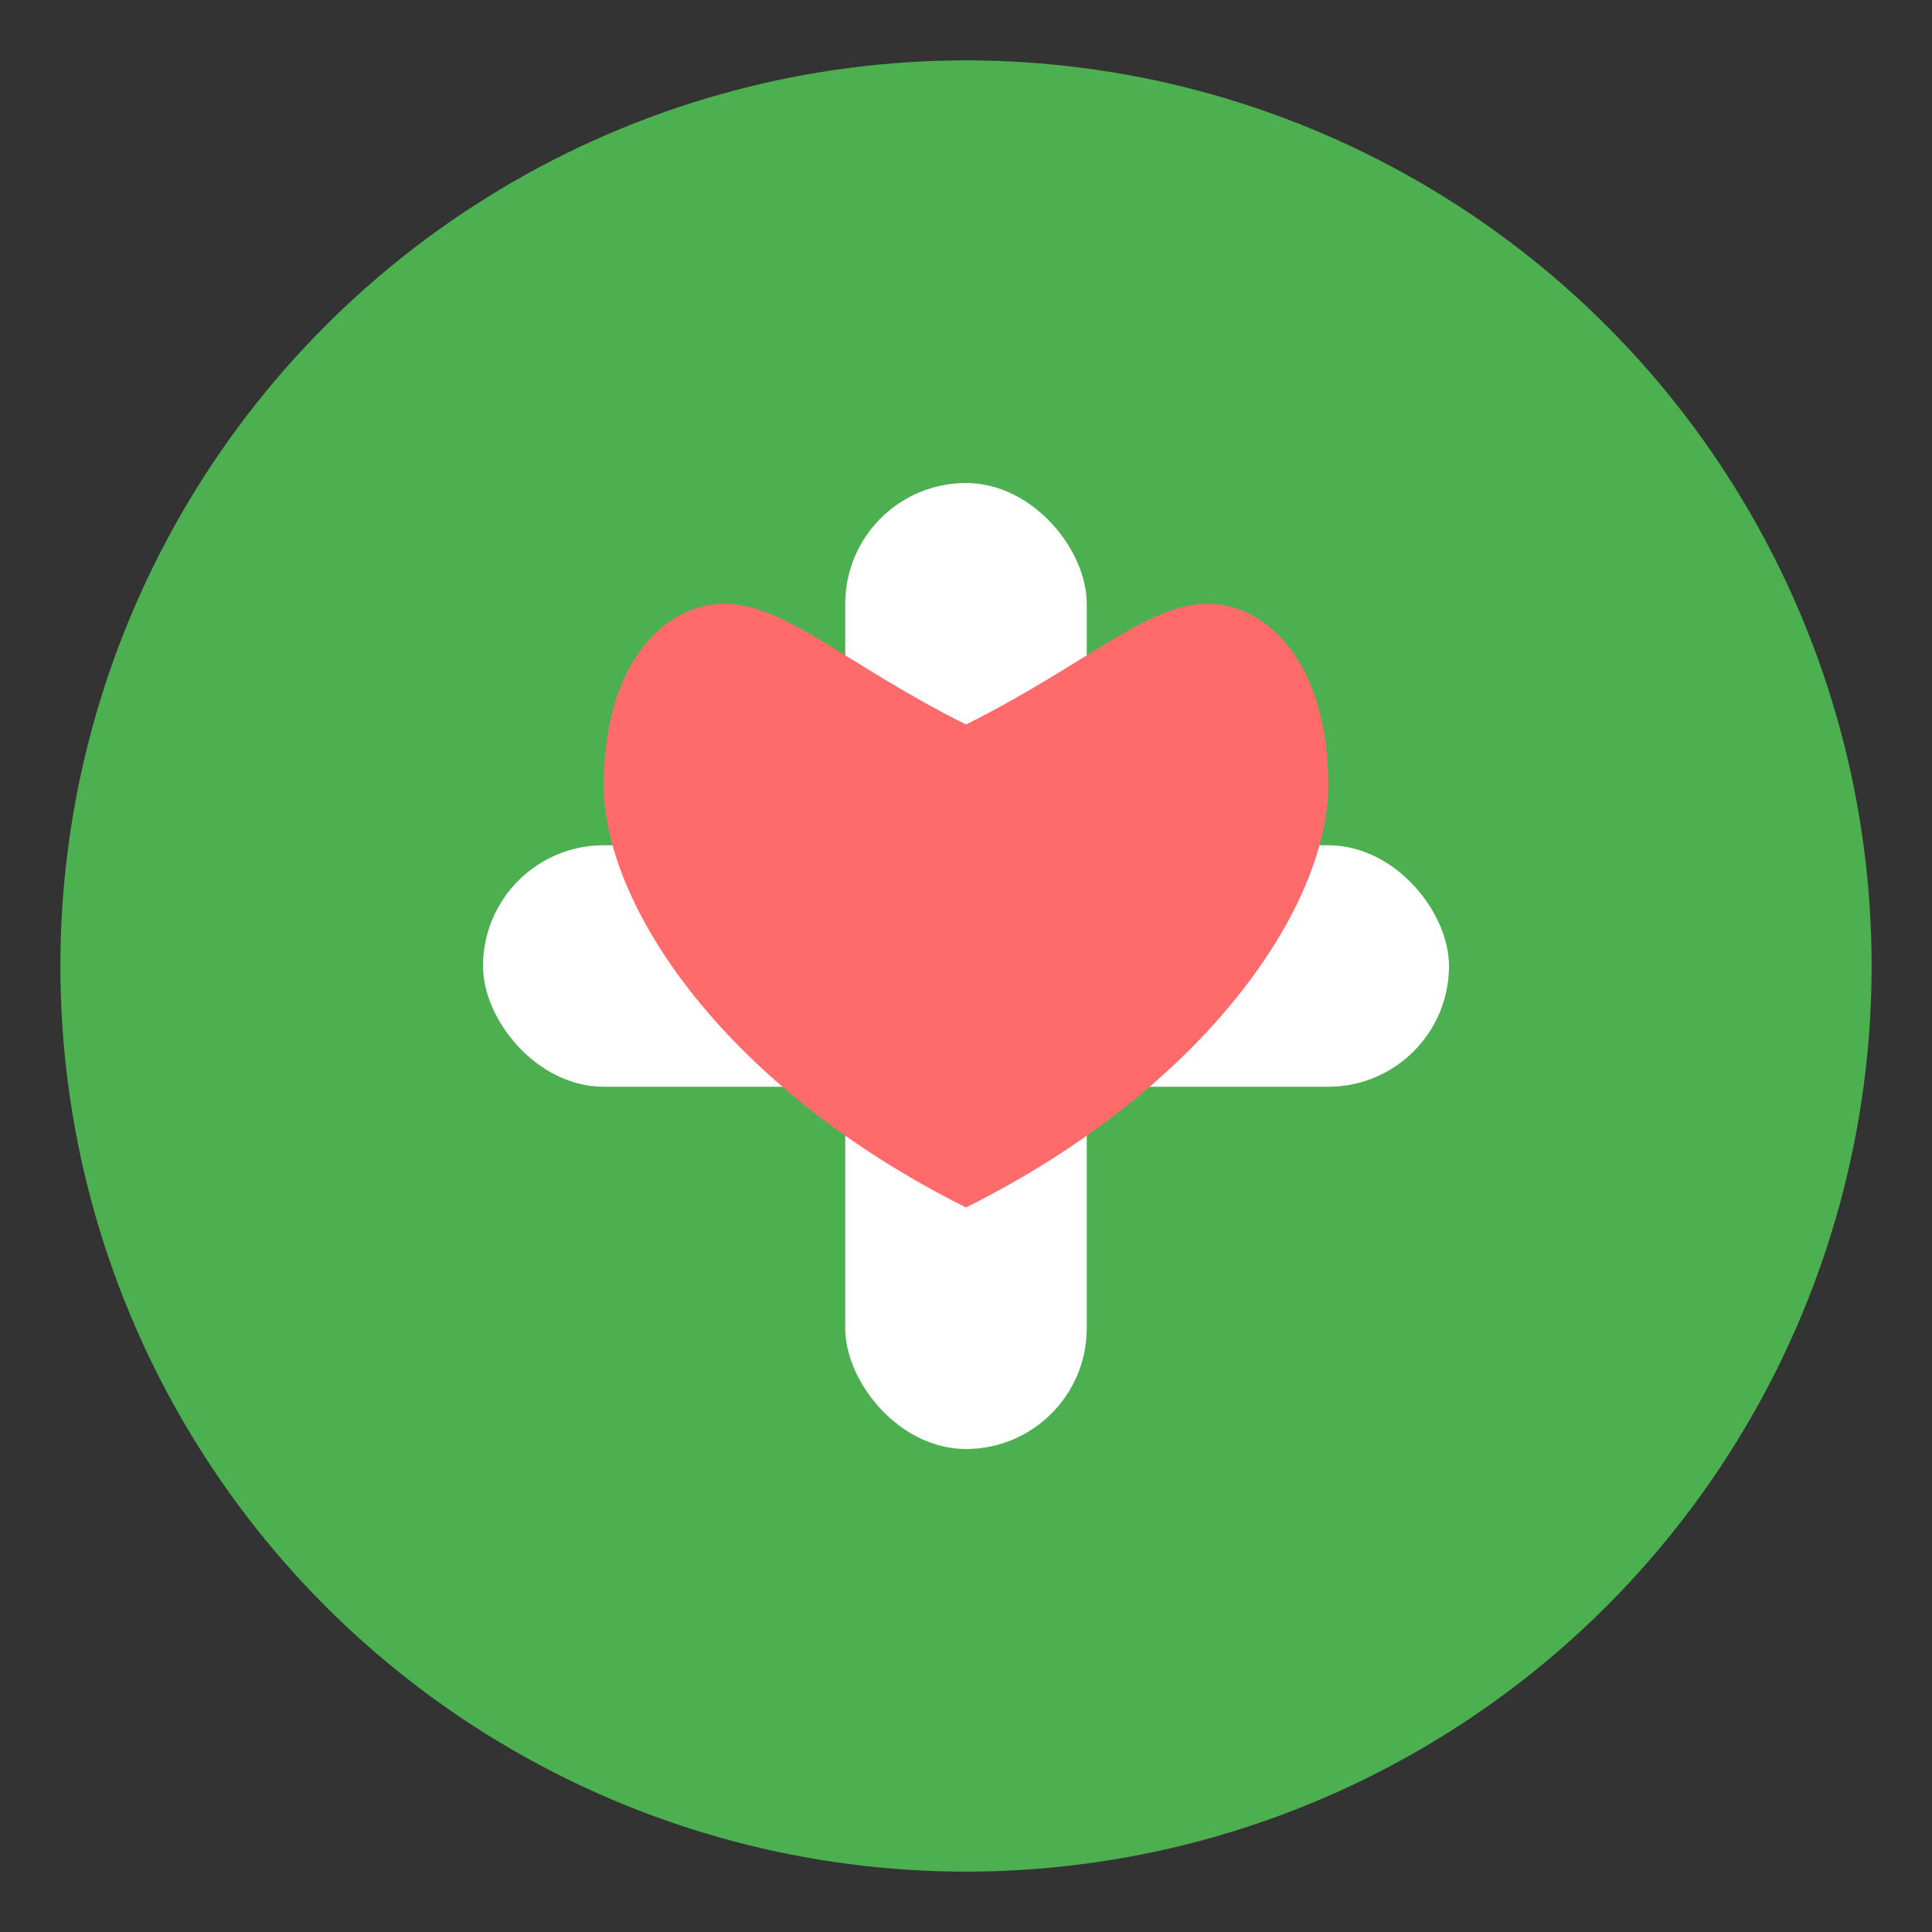 <svg xmlns="http://www.w3.org/2000/svg" viewBox="0 0 32 32" width="32" height="32">
  <rect x="0" y="0" width="32" height="32" fill="#333333" stroke="none"/>
  <circle cx="16" cy="16" r="15" fill="#4CAF50"/>
  <rect x="14" y="8" width="4" height="16" fill="#ffffff" rx="2"/>
  <rect x="8" y="14" width="16" height="4" fill="#ffffff" rx="2"/>
  <path d="M16 20 C 12 18, 10 15, 10 13 C 10 11, 11 10, 12 10 C 13 10, 14 11, 16 12 C 18 11, 19 10, 20 10 C 21 10, 22 11, 22 13 C 22 15, 20 18, 16 20 Z" fill="#ff6b6b"/>
</svg>
